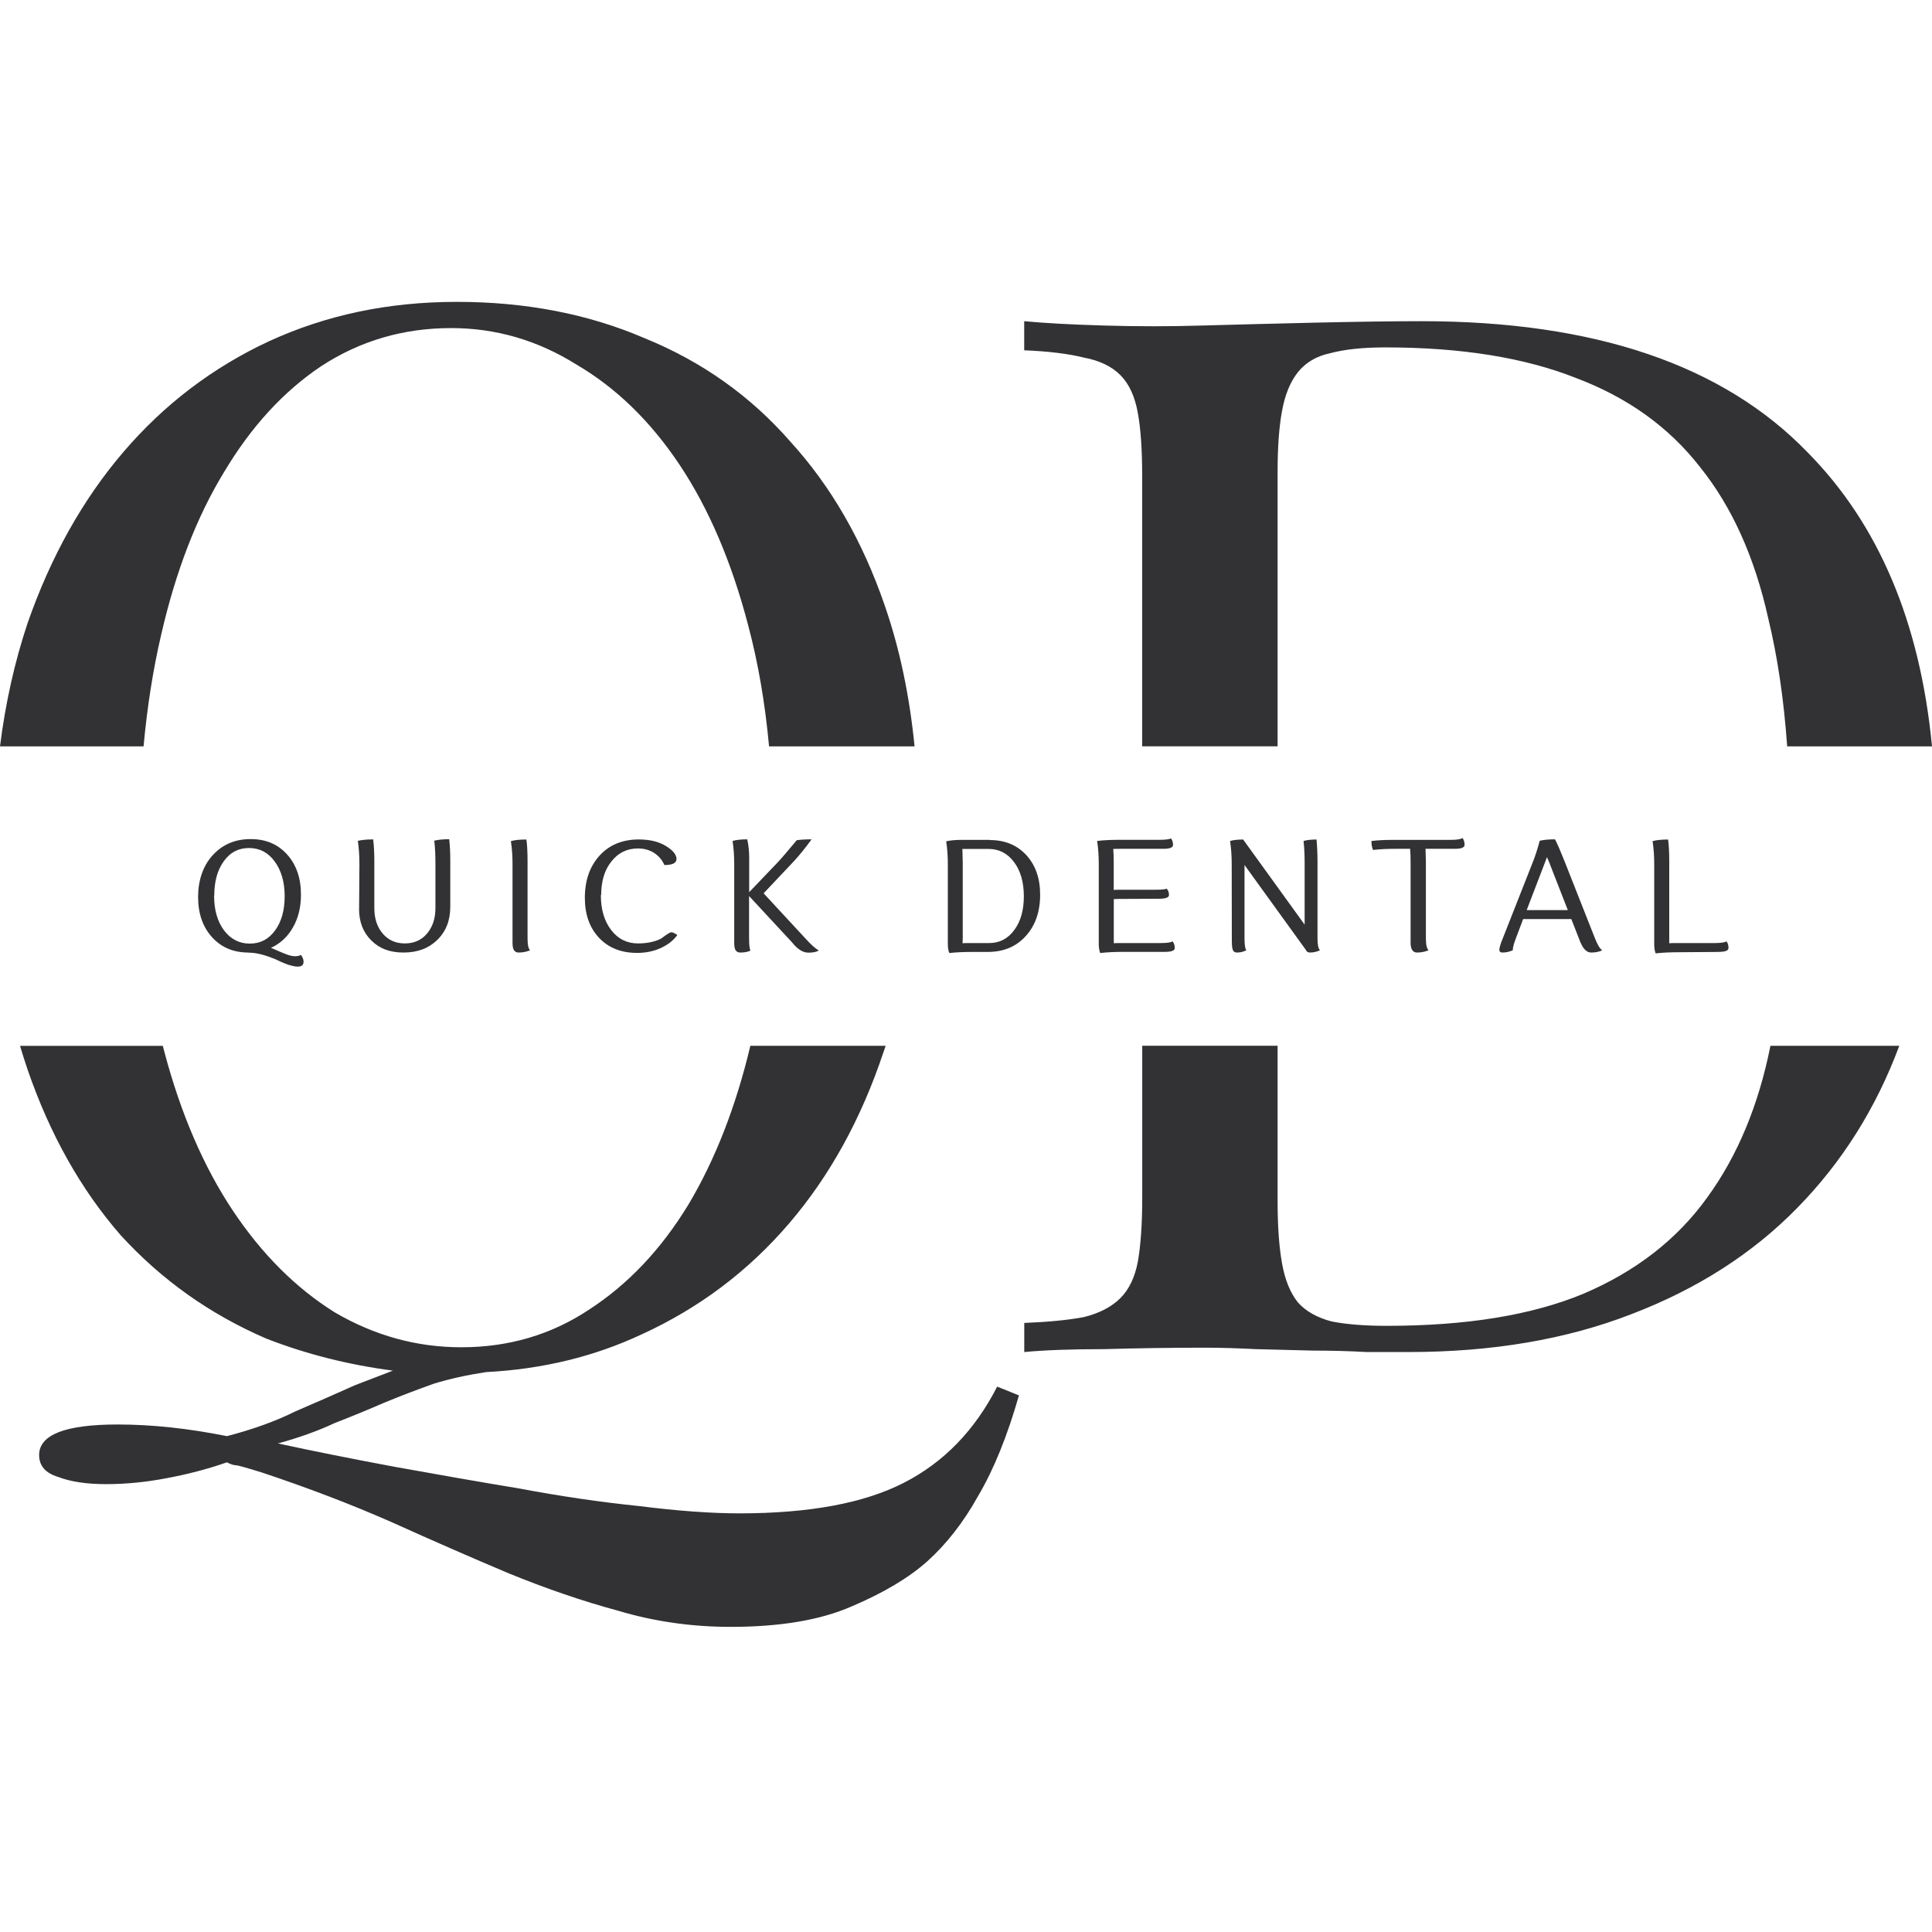 <?xml version="1.0" encoding="UTF-8"?> <svg xmlns="http://www.w3.org/2000/svg" xmlns:xlink="http://www.w3.org/1999/xlink" xmlns:svgjs="http://svgjs.dev/svgjs" version="1.1" width="32" height="32"><svg xmlns="http://www.w3.org/2000/svg" width="32" height="32" viewBox="0 0 32 32" fill="none"><path fill-rule="evenodd" clip-rule="evenodd" d="M29.601 12.362H32C31.802 10.304 31.115 8.681 29.938 7.491C28.539 6.044 26.409 5.32 23.547 5.32C23.081 5.32 22.494 5.328 21.787 5.344C21.096 5.36 20.469 5.376 19.906 5.392C19.375 5.408 18.837 5.408 18.29 5.392C17.744 5.376 17.302 5.352 16.964 5.32V5.802C17.366 5.818 17.696 5.859 17.953 5.923C18.21 5.971 18.411 6.067 18.556 6.212C18.701 6.357 18.797 6.566 18.846 6.839C18.893 7.096 18.918 7.442 18.918 7.876V12.361H21.161V7.828C21.161 7.41 21.185 7.072 21.233 6.815C21.281 6.542 21.37 6.325 21.498 6.164C21.627 6.004 21.804 5.899 22.029 5.851C22.27 5.786 22.576 5.754 22.945 5.754C24.199 5.754 25.252 5.923 26.104 6.261C26.956 6.582 27.64 7.072 28.154 7.731C28.685 8.39 29.062 9.227 29.287 10.239C29.441 10.874 29.546 11.582 29.601 12.361V12.362ZM29.323 17.322H31.458C31.073 18.356 30.51 19.25 29.769 20.006C29.03 20.762 28.114 21.349 27.02 21.767C25.943 22.185 24.713 22.394 23.331 22.394H22.632C22.358 22.378 22.061 22.37 21.739 22.37L20.799 22.346C20.493 22.33 20.212 22.322 19.955 22.322C19.392 22.322 18.837 22.33 18.291 22.346C17.744 22.346 17.302 22.362 16.965 22.394V21.912C17.367 21.896 17.696 21.864 17.953 21.815C18.21 21.751 18.411 21.646 18.556 21.502C18.701 21.357 18.797 21.156 18.846 20.899C18.894 20.625 18.919 20.272 18.919 19.837V17.321H21.161V19.886C21.161 20.304 21.185 20.649 21.234 20.923C21.282 21.196 21.37 21.413 21.499 21.574C21.628 21.718 21.813 21.823 22.054 21.887C22.295 21.935 22.6 21.96 22.97 21.96C24.288 21.96 25.373 21.783 26.225 21.429C27.093 21.06 27.777 20.529 28.275 19.837C28.779 19.145 29.128 18.306 29.324 17.321L29.323 17.322ZM28.468 15.767L27.805 15.772C27.669 15.772 27.543 15.777 27.423 15.791C27.407 15.751 27.399 15.7 27.399 15.642V14.314C27.399 14.184 27.391 14.057 27.372 13.932C27.433 13.914 27.518 13.905 27.629 13.905C27.643 14.009 27.648 14.131 27.648 14.271V15.623C27.675 15.62 27.714 15.62 27.765 15.62H28.393C28.505 15.62 28.571 15.61 28.595 15.591C28.619 15.62 28.629 15.657 28.629 15.703C28.629 15.745 28.576 15.766 28.468 15.766V15.767ZM25.668 14.309H25.671C25.641 14.24 25.625 14.203 25.623 14.197L25.287 15.074H25.968L25.669 14.308L25.668 14.309ZM26.179 15.613L26.026 15.223H25.228L25.109 15.538C25.074 15.629 25.056 15.695 25.056 15.74C25 15.764 24.944 15.777 24.886 15.777C24.852 15.777 24.834 15.761 24.834 15.732C24.834 15.705 24.844 15.666 24.863 15.613L25.377 14.308C25.424 14.191 25.467 14.064 25.502 13.926C25.565 13.91 25.65 13.902 25.756 13.902C25.796 13.979 25.849 14.101 25.915 14.268L26.416 15.538C26.459 15.647 26.498 15.713 26.538 15.739C26.493 15.763 26.432 15.777 26.355 15.777C26.284 15.777 26.225 15.721 26.18 15.613H26.179ZM24.096 14.059H23.611C23.612 14.084 23.613 14.107 23.613 14.128C23.615 14.187 23.617 14.233 23.617 14.268V15.538C23.617 15.647 23.633 15.713 23.661 15.739C23.606 15.763 23.542 15.777 23.471 15.777C23.399 15.777 23.364 15.721 23.364 15.613V14.308C23.364 14.199 23.362 14.117 23.356 14.059H23.123C22.983 14.059 22.856 14.064 22.741 14.078C22.723 14.032 22.715 13.982 22.715 13.93C22.818 13.916 22.94 13.911 23.081 13.911H24.019C24.131 13.911 24.199 13.9 24.223 13.879C24.247 13.911 24.258 13.948 24.258 13.993C24.258 14.038 24.205 14.059 24.096 14.059ZM20.403 15.613L20.401 14.311C20.401 14.181 20.392 14.054 20.374 13.929C20.429 13.913 20.504 13.905 20.594 13.905V13.91L21.609 15.315V14.311C21.609 14.173 21.604 14.046 21.591 13.929C21.646 13.913 21.718 13.905 21.806 13.905C21.816 14.016 21.822 14.138 21.822 14.271V15.54C21.822 15.649 21.835 15.715 21.864 15.739C21.814 15.763 21.758 15.777 21.697 15.777C21.663 15.777 21.639 15.761 21.626 15.729L20.613 14.327V15.538C20.613 15.65 20.624 15.716 20.643 15.74C20.595 15.764 20.544 15.777 20.489 15.777C20.46 15.777 20.439 15.767 20.425 15.745C20.412 15.724 20.404 15.679 20.404 15.613H20.403ZM19.195 14.886L18.607 14.889C18.535 14.889 18.482 14.889 18.448 14.892V15.623C18.474 15.62 18.514 15.62 18.564 15.62H19.219C19.331 15.62 19.397 15.61 19.421 15.591C19.445 15.62 19.458 15.657 19.458 15.703C19.458 15.745 19.403 15.766 19.294 15.766H18.605C18.47 15.766 18.343 15.771 18.223 15.785C18.207 15.745 18.199 15.695 18.199 15.636V14.313C18.199 14.181 18.191 14.054 18.172 13.929C18.276 13.916 18.398 13.91 18.538 13.91H19.191C19.302 13.91 19.371 13.902 19.395 13.886C19.419 13.916 19.429 13.952 19.429 13.995C19.429 14.038 19.377 14.059 19.268 14.059H18.579C18.515 14.059 18.467 14.059 18.439 14.061C18.444 14.13 18.447 14.201 18.447 14.276V14.74C18.471 14.737 18.51 14.737 18.563 14.737H19.125C19.234 14.737 19.3 14.732 19.324 14.719C19.348 14.745 19.362 14.78 19.362 14.825C19.362 14.865 19.306 14.886 19.197 14.886L19.195 14.886ZM15.946 15.541L15.943 15.623C15.967 15.62 16.006 15.62 16.06 15.62H16.383C16.555 15.62 16.693 15.549 16.799 15.405C16.905 15.263 16.958 15.077 16.958 14.846C16.958 14.615 16.905 14.425 16.796 14.279C16.687 14.133 16.547 14.061 16.372 14.061H15.94C15.94 14.074 15.941 14.086 15.941 14.098C15.941 14.11 15.942 14.12 15.942 14.131C15.944 14.193 15.946 14.241 15.946 14.279V15.54V15.541ZM16.396 13.911V13.914C16.643 13.914 16.844 13.996 16.998 14.162C17.151 14.329 17.228 14.547 17.228 14.817C17.228 15.101 17.149 15.329 16.99 15.504C16.831 15.68 16.621 15.767 16.362 15.767H16.105C15.969 15.767 15.842 15.772 15.723 15.785C15.707 15.745 15.699 15.695 15.699 15.637V14.317C15.699 14.187 15.691 14.06 15.672 13.935C15.738 13.919 15.823 13.911 15.926 13.911H16.396H16.396ZM13.12 15.61L12.407 14.841V15.538C12.407 15.65 12.415 15.719 12.431 15.745C12.386 15.767 12.33 15.777 12.261 15.777C12.229 15.777 12.206 15.767 12.187 15.743C12.168 15.719 12.161 15.676 12.161 15.613V14.303C12.161 14.178 12.152 14.054 12.134 13.929C12.197 13.91 12.279 13.902 12.377 13.902C12.399 14.003 12.409 14.104 12.409 14.205V14.777L12.868 14.297C12.934 14.229 13.043 14.101 13.197 13.916C13.257 13.908 13.34 13.902 13.443 13.902C13.34 14.043 13.244 14.162 13.154 14.26L12.648 14.796L13.332 15.535C13.43 15.644 13.507 15.713 13.562 15.742C13.528 15.766 13.47 15.779 13.39 15.779C13.3 15.779 13.21 15.724 13.12 15.61V15.61ZM9.958 14.828L9.952 14.823C9.952 15.061 10.008 15.255 10.122 15.403C10.236 15.552 10.384 15.626 10.567 15.626C10.66 15.626 10.742 15.616 10.813 15.597C10.885 15.578 10.936 15.557 10.967 15.534C10.999 15.509 11.028 15.488 11.057 15.47C11.086 15.451 11.107 15.441 11.123 15.441C11.137 15.441 11.155 15.449 11.179 15.462L11.219 15.486C11.158 15.573 11.068 15.645 10.948 15.701C10.829 15.756 10.697 15.783 10.551 15.783C10.286 15.783 10.076 15.698 9.92 15.531C9.764 15.364 9.687 15.144 9.687 14.871C9.687 14.582 9.769 14.349 9.93 14.172C10.092 13.994 10.31 13.904 10.58 13.904C10.763 13.904 10.914 13.941 11.03 14.013C11.147 14.084 11.205 14.156 11.205 14.228C11.205 14.294 11.139 14.328 11.004 14.328C10.969 14.246 10.914 14.18 10.837 14.129C10.76 14.079 10.67 14.053 10.567 14.053C10.386 14.053 10.241 14.124 10.127 14.268C10.012 14.411 9.957 14.599 9.957 14.83L9.958 14.828ZM8.489 15.613V14.313C8.489 14.183 8.481 14.056 8.462 13.932C8.523 13.913 8.608 13.905 8.719 13.905C8.733 14.008 8.738 14.13 8.738 14.271V15.54C8.738 15.649 8.751 15.715 8.781 15.739C8.725 15.763 8.661 15.777 8.59 15.777C8.558 15.777 8.534 15.766 8.516 15.742C8.497 15.718 8.489 15.676 8.489 15.612V15.613ZM5.948 15.056L5.953 14.309C5.953 14.178 5.945 14.052 5.927 13.927C5.993 13.911 6.078 13.903 6.181 13.903C6.194 14.006 6.2 14.128 6.2 14.269V15.04C6.2 15.215 6.247 15.356 6.34 15.464C6.433 15.573 6.555 15.626 6.706 15.626C6.857 15.626 6.979 15.573 7.072 15.464C7.164 15.355 7.212 15.215 7.212 15.043V14.306C7.212 14.168 7.207 14.041 7.193 13.924C7.259 13.908 7.341 13.9 7.44 13.9C7.453 14.004 7.458 14.126 7.458 14.266V15.019C7.458 15.245 7.387 15.427 7.243 15.568C7.1 15.708 6.915 15.777 6.684 15.777C6.453 15.777 6.286 15.711 6.151 15.578C6.016 15.445 5.947 15.271 5.947 15.056H5.948ZM3.549 14.831L3.546 14.836C3.546 15.072 3.602 15.263 3.71 15.409C3.819 15.554 3.962 15.629 4.137 15.629C4.312 15.629 4.45 15.557 4.556 15.411C4.662 15.266 4.715 15.078 4.715 14.844C4.715 14.611 4.659 14.417 4.55 14.269C4.442 14.12 4.299 14.046 4.124 14.046C3.949 14.046 3.813 14.117 3.708 14.263C3.602 14.409 3.549 14.597 3.549 14.831ZM4.121 15.78L4.113 15.777C3.867 15.777 3.665 15.692 3.512 15.523C3.358 15.353 3.281 15.13 3.281 14.857C3.281 14.584 3.361 14.343 3.522 14.166C3.684 13.988 3.893 13.898 4.15 13.898C4.407 13.898 4.601 13.983 4.755 14.152C4.908 14.322 4.985 14.545 4.985 14.818C4.985 15.027 4.94 15.208 4.852 15.361C4.765 15.515 4.643 15.629 4.486 15.7H4.489C4.51 15.708 4.55 15.724 4.608 15.751C4.667 15.777 4.72 15.798 4.765 15.814C4.809 15.83 4.852 15.838 4.889 15.838C4.927 15.838 4.958 15.83 4.985 15.817C5.014 15.857 5.028 15.893 5.028 15.928C5.028 15.984 4.996 16.01 4.932 16.01C4.9 16.01 4.866 16.005 4.826 15.994C4.786 15.984 4.755 15.973 4.728 15.962C4.701 15.952 4.664 15.936 4.619 15.915C4.574 15.893 4.54 15.877 4.516 15.87C4.362 15.809 4.229 15.779 4.121 15.779L4.121 15.78ZM14.667 17.322H12.428C12.188 18.331 11.846 19.207 11.402 19.952C10.952 20.691 10.405 21.27 9.762 21.688C9.135 22.106 8.428 22.315 7.641 22.315C6.901 22.315 6.202 22.122 5.543 21.736C4.9 21.334 4.337 20.772 3.855 20.049C3.373 19.325 2.995 18.449 2.722 17.42C2.713 17.388 2.705 17.355 2.697 17.323H0.332C0.371 17.454 0.412 17.583 0.455 17.71C0.825 18.787 1.34 19.703 1.999 20.459C2.674 21.198 3.478 21.769 4.41 22.171C5.069 22.428 5.768 22.605 6.508 22.702L5.881 22.943C5.559 23.087 5.23 23.232 4.892 23.377C4.571 23.537 4.193 23.674 3.759 23.787C3.116 23.658 2.513 23.594 1.95 23.594C1.082 23.594 0.648 23.763 0.648 24.1C0.648 24.277 0.752 24.398 0.961 24.462C1.171 24.543 1.436 24.582 1.757 24.582C2.079 24.582 2.408 24.55 2.746 24.486C3.099 24.421 3.437 24.333 3.758 24.221C3.823 24.253 3.871 24.269 3.903 24.269C3.935 24.269 4.08 24.309 4.337 24.389C5.109 24.646 5.824 24.92 6.483 25.21C7.159 25.515 7.802 25.796 8.413 26.054C9.04 26.311 9.65 26.52 10.246 26.681C10.84 26.858 11.459 26.946 12.102 26.946C12.922 26.946 13.59 26.833 14.104 26.608C14.634 26.383 15.052 26.134 15.358 25.861C15.68 25.571 15.961 25.21 16.202 24.776C16.459 24.341 16.684 23.787 16.877 23.112L16.516 22.967C16.146 23.691 15.632 24.221 14.972 24.559C14.313 24.897 13.405 25.066 12.247 25.066C11.781 25.066 11.227 25.026 10.584 24.945C9.957 24.881 9.297 24.785 8.606 24.655C7.931 24.543 7.24 24.422 6.532 24.294C5.841 24.165 5.198 24.037 4.603 23.908C4.957 23.811 5.27 23.699 5.544 23.57C5.833 23.458 6.106 23.345 6.364 23.233C6.638 23.12 6.911 23.016 7.184 22.919C7.441 22.839 7.731 22.775 8.052 22.726C8.985 22.678 9.845 22.469 10.633 22.099C11.581 21.665 12.393 21.054 13.068 20.266C13.743 19.479 14.266 18.53 14.635 17.421C14.647 17.388 14.658 17.356 14.669 17.323L14.667 17.322ZM0 12.362H2.378C2.438 11.704 2.536 11.083 2.673 10.498C2.914 9.453 3.259 8.561 3.71 7.821C4.16 7.066 4.699 6.479 5.326 6.061C5.969 5.643 6.684 5.434 7.472 5.434C8.212 5.434 8.903 5.635 9.546 6.037C10.205 6.423 10.776 6.978 11.258 7.701C11.74 8.425 12.118 9.309 12.391 10.353C12.557 10.976 12.672 11.645 12.738 12.362H15.148C15.065 11.522 14.902 10.748 14.658 10.04C14.289 8.963 13.766 8.055 13.091 7.315C12.432 6.56 11.628 5.989 10.68 5.603C9.747 5.201 8.71 5 7.569 5C6.427 5 5.406 5.217 4.458 5.651C3.525 6.085 2.721 6.696 2.046 7.484C1.371 8.272 0.84 9.22 0.454 10.329C0.242 10.967 0.09 11.644 0 12.362Z" fill="#323235"></path></svg><style>@media (prefers-color-scheme: light) { :root { filter: none; } } @media (prefers-color-scheme: dark) { :root { filter: invert(100%); } } </style></svg> 